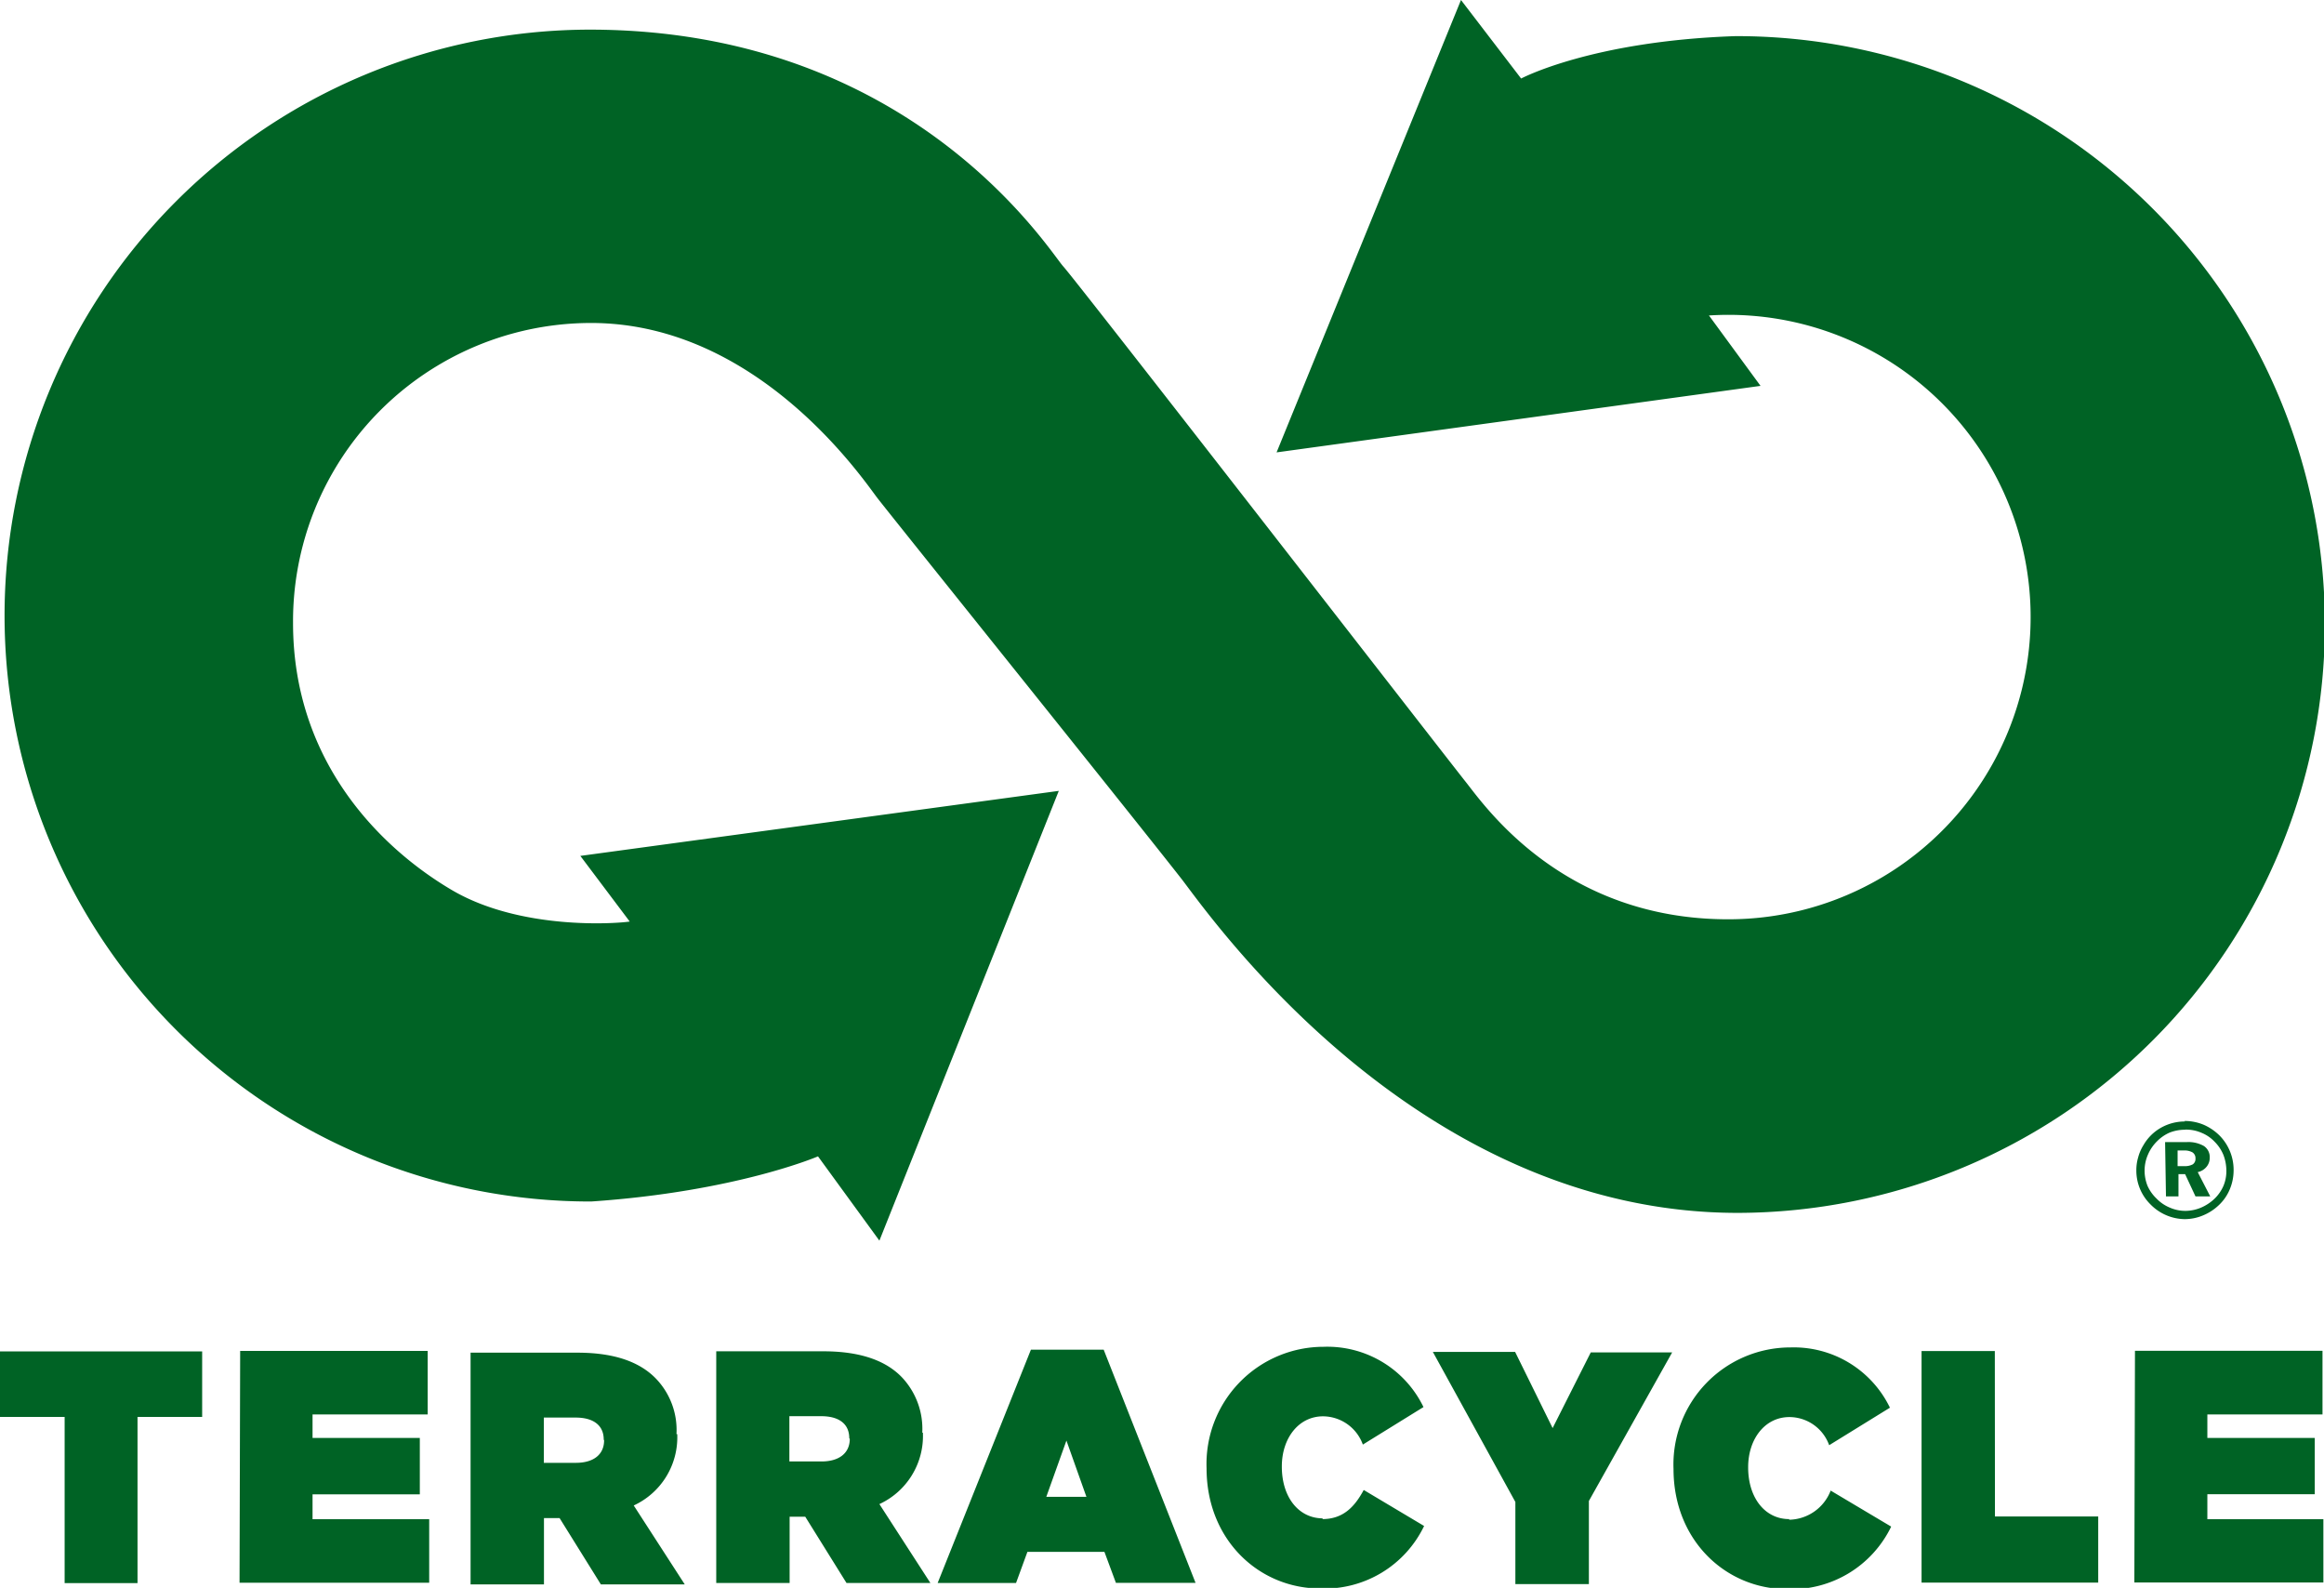 <svg xmlns="http://www.w3.org/2000/svg" viewBox="0 0 185.89 126.99"><defs><style>.cls-1{fill:#006325;}</style></defs><g id="レイヤー_2" data-name="レイヤー 2"><g id="レイヤー_1-2" data-name="レイヤー 1"><path class="cls-1" d="M136.68,25.21l4.14,5.65-38.71,5.32L116.86,0l4.81,6.28s5.63-3,17.14-3.39A47,47,0,0,1,139,97c-25.87,0-42.38-24-44.51-26.73-4-5.11-23.2-29-24.31-30.44s-9.53-14-22.91-14a23.85,23.85,0,0,0-23.83,24c0,11.24,7.21,18.12,12.7,21.35s13.14,2.69,14.23,2.52l-3.95-5.25,38.27-5.2L70.34,99.22l-4.91-6.74s-6.55,2.82-18.14,3.61a46.86,46.86,0,1,1-.13-93.72c25.82,0,36.76,17.7,37.89,18.94s30.68,39.33,32.18,41.21,7.74,11,21,11a24.17,24.17,0,1,0-1.53-48.29"/><path class="cls-1" d="M176.56,121.5v-2h8.59V115h-8.59v-1.88h9.21l0-5.09h-15l-.05,18.53h15.12V121.5Zm-17-13.45H153.7l0,18.52h14.13l0-5.29h-8.26Zm-85.79,6.53a6,6,0,0,0-1.6-4.4c-1.22-1.29-3.2-2.11-6.32-2.11H57.29l0,18.53h5.87l0-5.3h1.25l3.3,5.3h6.71l-4.08-6.31a6,6,0,0,0,3.48-5.71m-5.85.5c0,1.14-.86,1.8-2.26,1.8H63.14v-3.62h2.56c1.36,0,2.23.58,2.23,1.76Zm14.49-7.14L75,126.6h6.27l.91-2.49h6.16l.92,2.48h6.37l-7.35-18.65Zm1.23,11.77,1.61-4.5,1.6,4.5Zm22.12,1.72c-1.93,0-3.29-1.69-3.28-4.16,0-2.22,1.32-4,3.3-4a3.41,3.41,0,0,1,3.18,2.26l4.85-3a8.54,8.54,0,0,0-8-4.82,9.37,9.37,0,0,0-9.35,9.72c0,5.74,4.21,9.61,9.09,9.61a8.83,8.83,0,0,0,8.31-5l-4.83-2.88c-.74,1.38-1.67,2.33-3.32,2.33m18.43-7.28-3-6.09h-6.58l6.6,12,0,6.57h5.88l0-6.65,6.66-11.88h-6.51Zm18.92,7.28c-1.93,0-3.29-1.7-3.28-4.16,0-2.22,1.32-4,3.3-4a3.39,3.39,0,0,1,3.18,2.25l4.86-3a8.54,8.54,0,0,0-7.95-4.82,9.36,9.36,0,0,0-9.36,9.72c0,5.75,4.22,9.61,9.08,9.61a8.86,8.86,0,0,0,8.33-5l-4.84-2.88a3.63,3.63,0,0,1-3.32,2.33m-89-6.85a5.93,5.93,0,0,0-1.6-4.39c-1.23-1.3-3.21-2.12-6.32-2.12H37.64l0,18.53h5.87l0-5.3h1.25l3.3,5.3h6.71l-4.08-6.31a6,6,0,0,0,3.48-5.71m-5.85.5c0,1.15-.86,1.8-2.26,1.8H43.5v-3.62h2.55c1.36,0,2.24.58,2.24,1.76ZM25,119.51h8.58V115H25v-1.88h9.21v-5.08h-15l-.05,18.54H34.33v-5.08H25ZM0,113.32H5.17l0,13.29H11l0-13.29h5.17l0-5.24H0Z"/><path class="cls-1" d="M174.73,89.65a3.94,3.94,0,0,1,1.53.3,4.17,4.17,0,0,1,1.29.88,3.9,3.9,0,0,1,1.11,2.75,3.92,3.92,0,0,1-.3,1.52,3.65,3.65,0,0,1-.85,1.25,4.08,4.08,0,0,1-1.29.85,3.81,3.81,0,0,1-1.49.3A3.9,3.9,0,0,1,172,96.31a3.79,3.79,0,0,1-1.12-2.73,3.58,3.58,0,0,1,.14-1,3.64,3.64,0,0,1,.43-1,3.73,3.73,0,0,1,1.4-1.39,3.88,3.88,0,0,1,1.93-.5m0,.66a3.37,3.37,0,0,0-1.24.23,3.22,3.22,0,0,0-1,.69,3.35,3.35,0,0,0-.74,1.09,3.18,3.18,0,0,0-.26,1.25,3.26,3.26,0,0,0,.24,1.24,3.21,3.21,0,0,0,.71,1,3.14,3.14,0,0,0,1.07.73,3.1,3.1,0,0,0,1.24.26,3.3,3.3,0,0,0,1.23-.25,3.66,3.66,0,0,0,1.09-.71,3.22,3.22,0,0,0,.71-1,3,3,0,0,0,.25-1.22,3.55,3.55,0,0,0-.23-1.28,3.21,3.21,0,0,0-.7-1.06,3,3,0,0,0-1.07-.73,3.13,3.13,0,0,0-1.27-.25m-1.63,1h1.71a2.51,2.51,0,0,1,1.39.31,1.06,1.06,0,0,1,.47.94,1.11,1.11,0,0,1-.26.73,1.24,1.24,0,0,1-.7.42l1,1.94h-1.18l-.83-1.78h-.53v1.78h-1Zm1,.67v1.25h.53a1.3,1.3,0,0,0,.68-.14.52.52,0,0,0,.22-.47.55.55,0,0,0-.24-.49,1.32,1.32,0,0,0-.71-.15Z"/></g></g></svg>